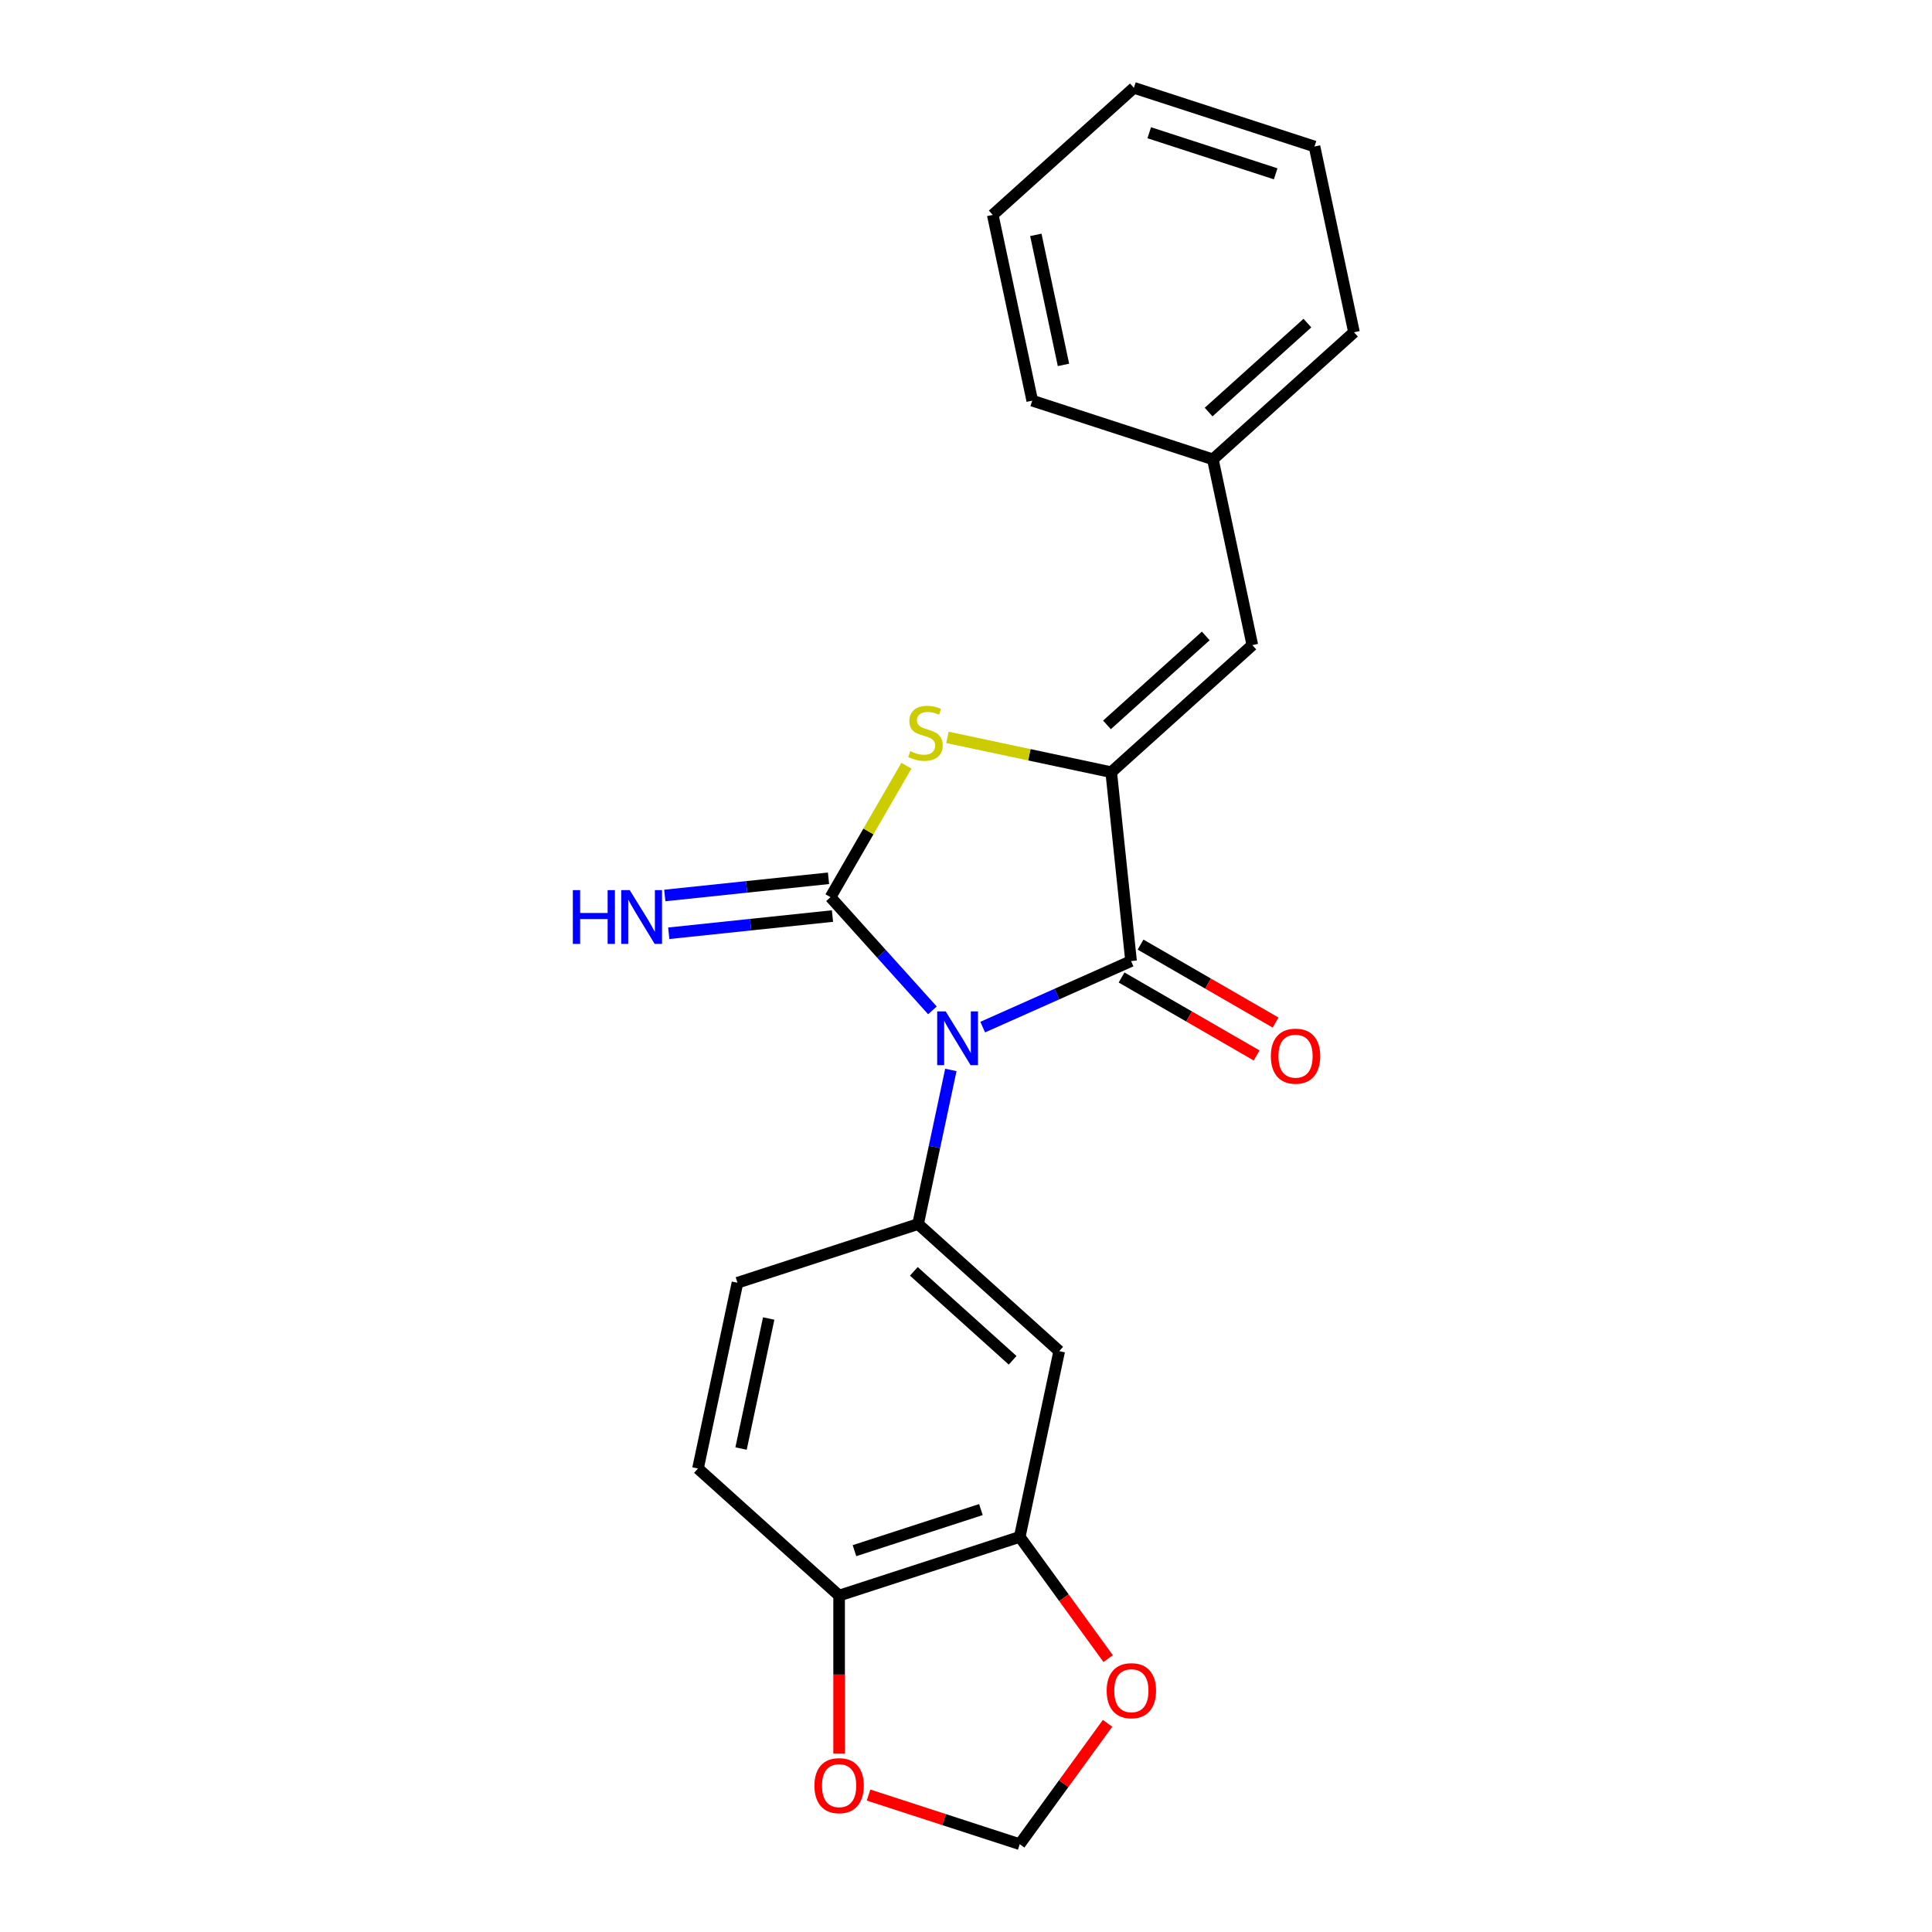 <?xml version='1.0' encoding='iso-8859-1'?>
<svg version='1.1' baseProfile='full'
              xmlns='http://www.w3.org/2000/svg'
                      xmlns:rdkit='http://www.rdkit.org/xml'
                      xmlns:xlink='http://www.w3.org/1999/xlink'
                  xml:space='preserve'
width='1000px' height='1000px' viewBox='0 0 1000 1000'>
<!-- END OF HEADER -->
<rect style='opacity:1.0;fill:#FFFFFF;stroke:none' width='1000' height='1000' x='0' y='0'> </rect>
<path class='bond-0' d='M 482.622,522.966 L 456.243,493.669' style='fill:none;fill-rule:evenodd;stroke:#0000FF;stroke-width:6px;stroke-linecap:butt;stroke-linejoin:miter;stroke-opacity:1' />
<path class='bond-0' d='M 456.243,493.669 L 429.863,464.371' style='fill:none;fill-rule:evenodd;stroke:#000000;stroke-width:6px;stroke-linecap:butt;stroke-linejoin:miter;stroke-opacity:1' />
<path class='bond-1' d='M 508.652,531.626 L 547.044,514.533' style='fill:none;fill-rule:evenodd;stroke:#0000FF;stroke-width:6px;stroke-linecap:butt;stroke-linejoin:miter;stroke-opacity:1' />
<path class='bond-1' d='M 547.044,514.533 L 585.437,497.439' style='fill:none;fill-rule:evenodd;stroke:#000000;stroke-width:6px;stroke-linecap:butt;stroke-linejoin:miter;stroke-opacity:1' />
<path class='bond-4' d='M 492.156,553.797 L 483.678,593.684' style='fill:none;fill-rule:evenodd;stroke:#0000FF;stroke-width:6px;stroke-linecap:butt;stroke-linejoin:miter;stroke-opacity:1' />
<path class='bond-4' d='M 483.678,593.684 L 475.2,633.571' style='fill:none;fill-rule:evenodd;stroke:#000000;stroke-width:6px;stroke-linecap:butt;stroke-linejoin:miter;stroke-opacity:1' />
<path class='bond-3' d='M 429.863,464.371 L 449.505,430.349' style='fill:none;fill-rule:evenodd;stroke:#000000;stroke-width:6px;stroke-linecap:butt;stroke-linejoin:miter;stroke-opacity:1' />
<path class='bond-3' d='M 449.505,430.349 L 469.148,396.326' style='fill:none;fill-rule:evenodd;stroke:#CCCC00;stroke-width:6px;stroke-linecap:butt;stroke-linejoin:miter;stroke-opacity:1' />
<path class='bond-8' d='M 428.835,454.595 L 386.463,459.048' style='fill:none;fill-rule:evenodd;stroke:#000000;stroke-width:6px;stroke-linecap:butt;stroke-linejoin:miter;stroke-opacity:1' />
<path class='bond-8' d='M 386.463,459.048 L 344.09,463.502' style='fill:none;fill-rule:evenodd;stroke:#0000FF;stroke-width:6px;stroke-linecap:butt;stroke-linejoin:miter;stroke-opacity:1' />
<path class='bond-8' d='M 430.89,474.147 L 388.518,478.6' style='fill:none;fill-rule:evenodd;stroke:#000000;stroke-width:6px;stroke-linecap:butt;stroke-linejoin:miter;stroke-opacity:1' />
<path class='bond-8' d='M 388.518,478.6 L 346.145,483.054' style='fill:none;fill-rule:evenodd;stroke:#0000FF;stroke-width:6px;stroke-linecap:butt;stroke-linejoin:miter;stroke-opacity:1' />
<path class='bond-2' d='M 585.437,497.439 L 575.162,399.68' style='fill:none;fill-rule:evenodd;stroke:#000000;stroke-width:6px;stroke-linecap:butt;stroke-linejoin:miter;stroke-opacity:1' />
<path class='bond-11' d='M 580.522,505.952 L 615.468,526.128' style='fill:none;fill-rule:evenodd;stroke:#000000;stroke-width:6px;stroke-linecap:butt;stroke-linejoin:miter;stroke-opacity:1' />
<path class='bond-11' d='M 615.468,526.128 L 650.415,546.305' style='fill:none;fill-rule:evenodd;stroke:#FF0000;stroke-width:6px;stroke-linecap:butt;stroke-linejoin:miter;stroke-opacity:1' />
<path class='bond-11' d='M 590.352,488.926 L 625.298,509.103' style='fill:none;fill-rule:evenodd;stroke:#000000;stroke-width:6px;stroke-linecap:butt;stroke-linejoin:miter;stroke-opacity:1' />
<path class='bond-11' d='M 625.298,509.103 L 660.244,529.279' style='fill:none;fill-rule:evenodd;stroke:#FF0000;stroke-width:6px;stroke-linecap:butt;stroke-linejoin:miter;stroke-opacity:1' />
<path class='bond-6' d='M 575.162,399.68 L 648.212,333.905' style='fill:none;fill-rule:evenodd;stroke:#000000;stroke-width:6px;stroke-linecap:butt;stroke-linejoin:miter;stroke-opacity:1' />
<path class='bond-6' d='M 572.965,375.203 L 624.1,329.161' style='fill:none;fill-rule:evenodd;stroke:#000000;stroke-width:6px;stroke-linecap:butt;stroke-linejoin:miter;stroke-opacity:1' />
<path class='bond-22' d='M 575.162,399.68 L 532.778,390.671' style='fill:none;fill-rule:evenodd;stroke:#000000;stroke-width:6px;stroke-linecap:butt;stroke-linejoin:miter;stroke-opacity:1' />
<path class='bond-22' d='M 532.778,390.671 L 490.395,381.662' style='fill:none;fill-rule:evenodd;stroke:#CCCC00;stroke-width:6px;stroke-linecap:butt;stroke-linejoin:miter;stroke-opacity:1' />
<path class='bond-5' d='M 475.2,633.571 L 548.25,699.345' style='fill:none;fill-rule:evenodd;stroke:#000000;stroke-width:6px;stroke-linecap:butt;stroke-linejoin:miter;stroke-opacity:1' />
<path class='bond-5' d='M 473.002,658.047 L 524.137,704.089' style='fill:none;fill-rule:evenodd;stroke:#000000;stroke-width:6px;stroke-linecap:butt;stroke-linejoin:miter;stroke-opacity:1' />
<path class='bond-13' d='M 475.2,633.571 L 381.713,663.947' style='fill:none;fill-rule:evenodd;stroke:#000000;stroke-width:6px;stroke-linecap:butt;stroke-linejoin:miter;stroke-opacity:1' />
<path class='bond-7' d='M 548.25,699.345 L 527.812,795.496' style='fill:none;fill-rule:evenodd;stroke:#000000;stroke-width:6px;stroke-linecap:butt;stroke-linejoin:miter;stroke-opacity:1' />
<path class='bond-16' d='M 648.212,333.905 L 627.775,237.755' style='fill:none;fill-rule:evenodd;stroke:#000000;stroke-width:6px;stroke-linecap:butt;stroke-linejoin:miter;stroke-opacity:1' />
<path class='bond-10' d='M 527.812,795.496 L 550.695,826.991' style='fill:none;fill-rule:evenodd;stroke:#000000;stroke-width:6px;stroke-linecap:butt;stroke-linejoin:miter;stroke-opacity:1' />
<path class='bond-10' d='M 550.695,826.991 L 573.578,858.487' style='fill:none;fill-rule:evenodd;stroke:#FF0000;stroke-width:6px;stroke-linecap:butt;stroke-linejoin:miter;stroke-opacity:1' />
<path class='bond-23' d='M 527.812,795.496 L 434.325,825.871' style='fill:none;fill-rule:evenodd;stroke:#000000;stroke-width:6px;stroke-linecap:butt;stroke-linejoin:miter;stroke-opacity:1' />
<path class='bond-23' d='M 507.714,781.354 L 442.273,802.618' style='fill:none;fill-rule:evenodd;stroke:#000000;stroke-width:6px;stroke-linecap:butt;stroke-linejoin:miter;stroke-opacity:1' />
<path class='bond-9' d='M 434.325,825.871 L 361.275,760.097' style='fill:none;fill-rule:evenodd;stroke:#000000;stroke-width:6px;stroke-linecap:butt;stroke-linejoin:miter;stroke-opacity:1' />
<path class='bond-12' d='M 434.325,825.871 L 434.325,866.754' style='fill:none;fill-rule:evenodd;stroke:#000000;stroke-width:6px;stroke-linecap:butt;stroke-linejoin:miter;stroke-opacity:1' />
<path class='bond-12' d='M 434.325,866.754 L 434.325,907.636' style='fill:none;fill-rule:evenodd;stroke:#FF0000;stroke-width:6px;stroke-linecap:butt;stroke-linejoin:miter;stroke-opacity:1' />
<path class='bond-14' d='M 573.264,891.987 L 550.538,923.266' style='fill:none;fill-rule:evenodd;stroke:#FF0000;stroke-width:6px;stroke-linecap:butt;stroke-linejoin:miter;stroke-opacity:1' />
<path class='bond-14' d='M 550.538,923.266 L 527.812,954.545' style='fill:none;fill-rule:evenodd;stroke:#000000;stroke-width:6px;stroke-linecap:butt;stroke-linejoin:miter;stroke-opacity:1' />
<path class='bond-24' d='M 449.561,929.12 L 488.687,941.833' style='fill:none;fill-rule:evenodd;stroke:#FF0000;stroke-width:6px;stroke-linecap:butt;stroke-linejoin:miter;stroke-opacity:1' />
<path class='bond-24' d='M 488.687,941.833 L 527.812,954.545' style='fill:none;fill-rule:evenodd;stroke:#000000;stroke-width:6px;stroke-linecap:butt;stroke-linejoin:miter;stroke-opacity:1' />
<path class='bond-15' d='M 381.713,663.947 L 361.275,760.097' style='fill:none;fill-rule:evenodd;stroke:#000000;stroke-width:6px;stroke-linecap:butt;stroke-linejoin:miter;stroke-opacity:1' />
<path class='bond-15' d='M 397.877,682.457 L 383.571,749.762' style='fill:none;fill-rule:evenodd;stroke:#000000;stroke-width:6px;stroke-linecap:butt;stroke-linejoin:miter;stroke-opacity:1' />
<path class='bond-17' d='M 627.775,237.755 L 700.824,171.981' style='fill:none;fill-rule:evenodd;stroke:#000000;stroke-width:6px;stroke-linecap:butt;stroke-linejoin:miter;stroke-opacity:1' />
<path class='bond-17' d='M 625.577,213.279 L 676.712,167.237' style='fill:none;fill-rule:evenodd;stroke:#000000;stroke-width:6px;stroke-linecap:butt;stroke-linejoin:miter;stroke-opacity:1' />
<path class='bond-18' d='M 627.775,237.755 L 534.287,207.379' style='fill:none;fill-rule:evenodd;stroke:#000000;stroke-width:6px;stroke-linecap:butt;stroke-linejoin:miter;stroke-opacity:1' />
<path class='bond-20' d='M 700.824,171.981 L 680.387,75.83' style='fill:none;fill-rule:evenodd;stroke:#000000;stroke-width:6px;stroke-linecap:butt;stroke-linejoin:miter;stroke-opacity:1' />
<path class='bond-19' d='M 534.287,207.379 L 513.85,111.229' style='fill:none;fill-rule:evenodd;stroke:#000000;stroke-width:6px;stroke-linecap:butt;stroke-linejoin:miter;stroke-opacity:1' />
<path class='bond-19' d='M 550.452,188.869 L 536.146,121.564' style='fill:none;fill-rule:evenodd;stroke:#000000;stroke-width:6px;stroke-linecap:butt;stroke-linejoin:miter;stroke-opacity:1' />
<path class='bond-21' d='M 513.85,111.229 L 586.9,45.455' style='fill:none;fill-rule:evenodd;stroke:#000000;stroke-width:6px;stroke-linecap:butt;stroke-linejoin:miter;stroke-opacity:1' />
<path class='bond-25' d='M 680.387,75.83 L 586.9,45.455' style='fill:none;fill-rule:evenodd;stroke:#000000;stroke-width:6px;stroke-linecap:butt;stroke-linejoin:miter;stroke-opacity:1' />
<path class='bond-25' d='M 660.289,89.971 L 594.848,68.708' style='fill:none;fill-rule:evenodd;stroke:#000000;stroke-width:6px;stroke-linecap:butt;stroke-linejoin:miter;stroke-opacity:1' />
<path  class='atom-0' d='M 489.484 523.502
L 498.606 538.246
Q 499.51 539.701, 500.965 542.336
Q 502.42 544.97, 502.498 545.127
L 502.498 523.502
L 506.194 523.502
L 506.194 551.34
L 502.38 551.34
L 492.59 535.219
Q 491.45 533.332, 490.231 531.169
Q 489.051 529.006, 488.697 528.338
L 488.697 551.34
L 485.08 551.34
L 485.08 523.502
L 489.484 523.502
' fill='#0000FF'/>
<path  class='atom-4' d='M 471.148 388.797
Q 471.463 388.915, 472.76 389.465
Q 474.058 390.016, 475.473 390.37
Q 476.928 390.684, 478.343 390.684
Q 480.978 390.684, 482.511 389.426
Q 484.045 388.128, 484.045 385.887
Q 484.045 384.354, 483.258 383.41
Q 482.511 382.466, 481.332 381.955
Q 480.152 381.444, 478.186 380.854
Q 475.709 380.107, 474.215 379.399
Q 472.76 378.692, 471.698 377.198
Q 470.676 375.703, 470.676 373.187
Q 470.676 369.688, 473.035 367.525
Q 475.434 365.362, 480.152 365.362
Q 483.376 365.362, 487.033 366.896
L 486.129 369.923
Q 482.786 368.547, 480.27 368.547
Q 477.557 368.547, 476.063 369.688
Q 474.569 370.789, 474.608 372.715
Q 474.608 374.209, 475.355 375.114
Q 476.142 376.018, 477.242 376.529
Q 478.383 377.04, 480.27 377.63
Q 482.786 378.416, 484.281 379.203
Q 485.775 379.989, 486.836 381.601
Q 487.937 383.174, 487.937 385.887
Q 487.937 389.74, 485.342 391.824
Q 482.786 393.869, 478.501 393.869
Q 476.024 393.869, 474.136 393.318
Q 472.288 392.807, 470.086 391.903
L 471.148 388.797
' fill='#CCCC00'/>
<path  class='atom-9' d='M 296.499 460.727
L 300.274 460.727
L 300.274 472.562
L 314.508 472.562
L 314.508 460.727
L 318.282 460.727
L 318.282 488.565
L 314.508 488.565
L 314.508 475.708
L 300.274 475.708
L 300.274 488.565
L 296.499 488.565
L 296.499 460.727
' fill='#0000FF'/>
<path  class='atom-9' d='M 325.949 460.727
L 335.072 475.472
Q 335.976 476.926, 337.431 479.561
Q 338.886 482.195, 338.964 482.352
L 338.964 460.727
L 342.66 460.727
L 342.66 488.565
L 338.846 488.565
L 329.056 472.444
Q 327.915 470.557, 326.697 468.394
Q 325.517 466.232, 325.163 465.563
L 325.163 488.565
L 321.546 488.565
L 321.546 460.727
L 325.949 460.727
' fill='#0000FF'/>
<path  class='atom-11' d='M 572.812 875.099
Q 572.812 868.415, 576.115 864.68
Q 579.417 860.944, 585.59 860.944
Q 591.764 860.944, 595.066 864.68
Q 598.369 868.415, 598.369 875.099
Q 598.369 881.862, 595.027 885.715
Q 591.685 889.529, 585.59 889.529
Q 579.457 889.529, 576.115 885.715
Q 572.812 881.901, 572.812 875.099
M 585.59 886.384
Q 589.837 886.384, 592.117 883.553
Q 594.437 880.682, 594.437 875.099
Q 594.437 869.634, 592.117 866.881
Q 589.837 864.09, 585.59 864.09
Q 581.344 864.09, 579.024 866.842
Q 576.744 869.594, 576.744 875.099
Q 576.744 880.722, 579.024 883.553
Q 581.344 886.384, 585.59 886.384
' fill='#FF0000'/>
<path  class='atom-12' d='M 657.787 546.667
Q 657.787 539.983, 661.09 536.247
Q 664.393 532.512, 670.566 532.512
Q 676.739 532.512, 680.042 536.247
Q 683.345 539.983, 683.345 546.667
Q 683.345 553.43, 680.002 557.283
Q 676.66 561.097, 670.566 561.097
Q 664.432 561.097, 661.09 557.283
Q 657.787 553.469, 657.787 546.667
M 670.566 557.952
Q 674.812 557.952, 677.093 555.121
Q 679.413 552.25, 679.413 546.667
Q 679.413 541.202, 677.093 538.449
Q 674.812 535.658, 670.566 535.658
Q 666.319 535.658, 663.999 538.41
Q 661.719 541.162, 661.719 546.667
Q 661.719 552.29, 663.999 555.121
Q 666.319 557.952, 670.566 557.952
' fill='#FF0000'/>
<path  class='atom-13' d='M 421.546 924.248
Q 421.546 917.564, 424.849 913.829
Q 428.152 910.093, 434.325 910.093
Q 440.498 910.093, 443.801 913.829
Q 447.104 917.564, 447.104 924.248
Q 447.104 931.011, 443.762 934.864
Q 440.419 938.678, 434.325 938.678
Q 428.191 938.678, 424.849 934.864
Q 421.546 931.051, 421.546 924.248
M 434.325 935.533
Q 438.571 935.533, 440.852 932.702
Q 443.172 929.832, 443.172 924.248
Q 443.172 918.783, 440.852 916.031
Q 438.571 913.239, 434.325 913.239
Q 430.079 913.239, 427.759 915.991
Q 425.478 918.744, 425.478 924.248
Q 425.478 929.871, 427.759 932.702
Q 430.079 935.533, 434.325 935.533
' fill='#FF0000'/>
</svg>
